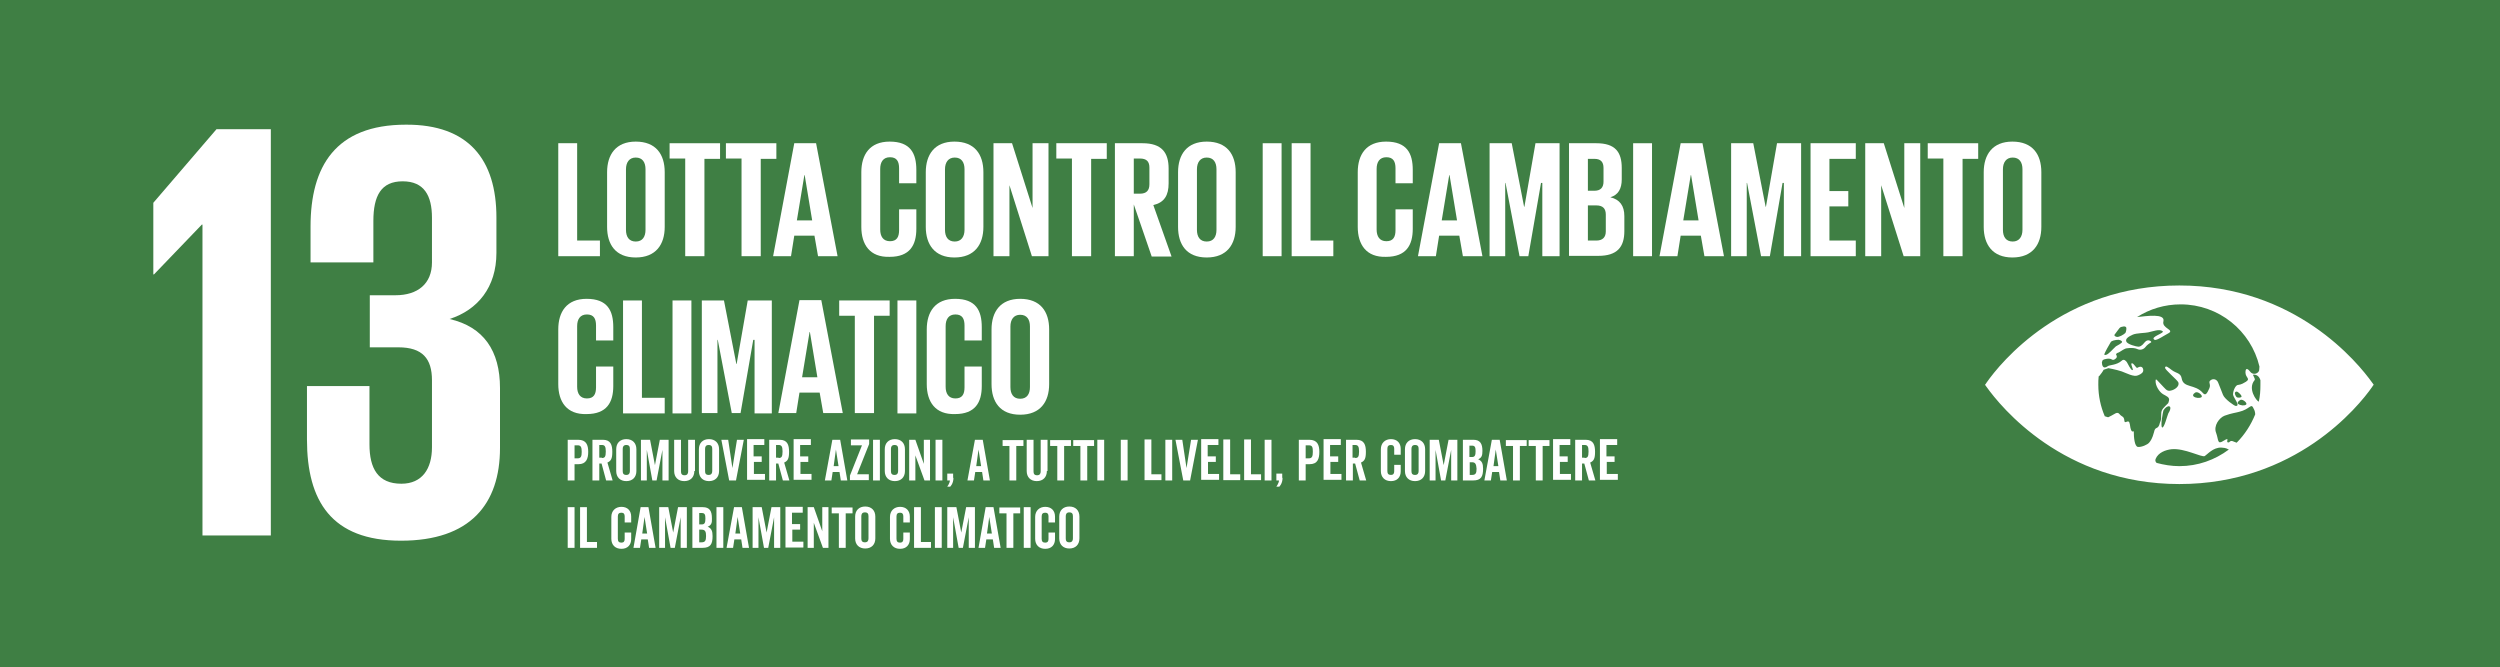 <svg xmlns="http://www.w3.org/2000/svg" xmlns:xlink="http://www.w3.org/1999/xlink" version="1.1" id="Livello_1" x="0px" y="0px" viewBox="0 0 768 205" style="enable-background:new 0 0 768 205;" xml:space="preserve"> <style type="text/css"> .st0{fill:#3F7F44;} .st1{enable-background:new ;} .st2{fill:#FFFFFF;} </style> <g transform="matrix(1,0,0,1,0,0)"> <g> <rect class="st0" width="768" height="205"></rect> </g> </g> <g class="st1"> <path class="st2" d="M177.7,142.6h-1.2v5h-2.1v-12.5h3.2c2.5,0,3.1,1.6,3.1,3.7S180.1,142.6,177.7,142.6z M177.5,136.8h-1v4h1 c1,0,1.2-0.7,1.2-2C178.7,137.5,178.5,136.8,177.5,136.8z"></path> <path class="st2" d="M186.2,147.6l-1.4-5.2h-0.7v5.2H182v-12.5h3.2c2.4,0,2.9,1.6,2.9,3.7c0,2.1-0.4,2.8-1.5,3.3l1.6,5.5H186.2z M184.9,140.7c0.9,0,1.2-0.4,1.2-2c0-1.5-0.3-2-1.2-2h-0.8v3.9H184.9z"></path> <path class="st2" d="M195.5,144.7c0,1.9-1.2,3.1-3.1,3.1c-1.9,0-3.1-1.2-3.1-3.1V138c0-1.9,1.2-3.1,3.1-3.1c1.9,0,3.1,1.2,3.1,3.1 V144.7z M193.5,137.9c0-0.7-0.2-1.2-1.1-1.2s-1.1,0.6-1.1,1.2v6.8c0,0.7,0.2,1.2,1.1,1.2s1.1-0.6,1.1-1.2V137.9z"></path> <path class="st2" d="M203.5,147.6v-9.4l-1.8,9.4h-1.3l-1.7-9.4v9.4h-1.8v-12.5h2.8l1.5,7.8l1.5-7.8h2.7v12.5H203.5z"></path> <path class="st2" d="M213.3,144.7c0,1.9-1.2,3.1-3.1,3.1c-1.9,0-3.1-1.2-3.1-3.1v-9.6h2.1v9.7c0,0.7,0.2,1.2,1.1,1.2 s1.1-0.6,1.1-1.2v-9.7h2.1V144.7z"></path> <path class="st2" d="M220.9,144.7c0,1.9-1.2,3.1-3.1,3.1c-1.9,0-3.1-1.2-3.1-3.1V138c0-1.9,1.2-3.1,3.1-3.1c1.9,0,3.1,1.2,3.1,3.1 V144.7z M218.8,137.9c0-0.7-0.2-1.2-1.1-1.2s-1.1,0.6-1.1,1.2v6.8c0,0.7,0.2,1.2,1.1,1.2s1.1-0.6,1.1-1.2V137.9z"></path> <path class="st2" d="M225,143.8l1.4-8.7h2.1l-2.4,12.5H224l-2.4-12.5h2.1L225,143.8z"></path> <path class="st2" d="M231.6,140.2h2.4v1.7h-2.4v3.7h3.4v1.8h-5.5v-12.5h5.3v1.8h-3.3V140.2z"></path> <path class="st2" d="M240.5,147.6l-1.4-5.2h-0.7v5.2h-2.1v-12.5h3.2c2.4,0,2.9,1.6,2.9,3.7c0,2.1-0.4,2.8-1.5,3.3l1.6,5.5H240.5z M239.2,140.7c0.9,0,1.2-0.4,1.2-2c0-1.5-0.3-2-1.2-2h-0.8v3.9H239.2z"></path> <path class="st2" d="M245.9,140.2h2.4v1.7h-2.4v3.7h3.4v1.8h-5.5v-12.5h5.3v1.8h-3.3V140.2z"></path> <path class="st2" d="M255.7,135.1h2.4l2.2,12.5h-2l-0.4-2.6h-2.1l-0.4,2.6h-2L255.7,135.1z M256.1,143.2h1.5l-0.8-5.1L256.1,143.2z "></path> <path class="st2" d="M263.3,145.7h3.6v1.8h-5.8v-1.4l3.7-9.3h-3.4v-1.8h5.6v1.4L263.3,145.7z"></path> <path class="st2" d="M270.3,147.6h-2.1v-12.5h2.1V147.6z"></path> <path class="st2" d="M278,144.7c0,1.9-1.2,3.1-3.1,3.1c-1.9,0-3.1-1.2-3.1-3.1V138c0-1.9,1.2-3.1,3.1-3.1c1.9,0,3.1,1.2,3.1,3.1 V144.7z M275.9,137.9c0-0.7-0.2-1.2-1.1-1.2s-1.1,0.6-1.1,1.2v6.8c0,0.7,0.2,1.2,1.1,1.2s1.1-0.6,1.1-1.2V137.9z"></path> <path class="st2" d="M284,147.6l-2.8-7.7v7.7h-1.9v-12.5h1.9l2.6,7.4v-7.4h1.9v12.5H284z"></path> <path class="st2" d="M289.5,147.6h-2.1v-12.5h2.1V147.6z"></path> <path class="st2" d="M292.9,146.8c0,1.8-1,2.7-1,2.7H291c0,0,0.8-1.1,0.8-1.9h-0.8v-2.1h1.8V146.8z"></path> <path class="st2" d="M299.5,135.1h2.4l2.2,12.5h-2l-0.4-2.6h-2.1l-0.4,2.6h-2L299.5,135.1z M299.9,143.2h1.5l-0.8-5.1L299.9,143.2z "></path> <path class="st2" d="M312.2,137v10.6h-2.1V137H308v-1.8h6.4v1.8H312.2z"></path> <path class="st2" d="M321.6,144.7c0,1.9-1.2,3.1-3.1,3.1c-1.9,0-3.1-1.2-3.1-3.1v-9.6h2.1v9.7c0,0.7,0.2,1.2,1.1,1.2 s1.1-0.6,1.1-1.2v-9.7h2.1V144.7z"></path> <path class="st2" d="M326.9,137v10.6h-2.1V137h-2.2v-1.8h6.4v1.8H326.9z"></path> <path class="st2" d="M334,137v10.6h-2.1V137h-2.2v-1.8h6.4v1.8H334z"></path> <path class="st2" d="M339.2,147.6h-2.1v-12.5h2.1V147.6z"></path> <path class="st2" d="M346.4,147.6h-2.1v-12.5h2.1V147.6z"></path> <path class="st2" d="M353.7,145.7h3.1v1.8h-5.2v-12.5h2.1V145.7z"></path> <path class="st2" d="M360.1,147.6H358v-12.5h2.1V147.6z"></path> <path class="st2" d="M364.5,143.8l1.4-8.7h2.1l-2.4,12.5h-2.1l-2.4-12.5h2.1L364.5,143.8z"></path> <path class="st2" d="M371.1,140.2h2.4v1.7h-2.4v3.7h3.4v1.8H369v-12.5h5.3v1.8h-3.3V140.2z"></path> <path class="st2" d="M377.9,145.7h3.1v1.8h-5.2v-12.5h2.1V145.7z"></path> <path class="st2" d="M384.3,145.7h3.1v1.8h-5.2v-12.5h2.1V145.7z"></path> <path class="st2" d="M390.6,147.6h-2.1v-12.5h2.1V147.6z"></path> <path class="st2" d="M394,146.8c0,1.8-1,2.7-1,2.7h-0.9c0,0,0.8-1.1,0.8-1.9h-0.8v-2.1h1.8V146.8z"></path> <path class="st2" d="M402.3,142.6h-1.2v5h-2.1v-12.5h3.2c2.5,0,3.1,1.6,3.1,3.7S404.8,142.6,402.3,142.6z M402.1,136.8h-1v4h1 c1,0,1.2-0.7,1.2-2C403.3,137.5,403.2,136.8,402.1,136.8z"></path> <path class="st2" d="M408.7,140.2h2.4v1.7h-2.4v3.7h3.4v1.8h-5.5v-12.5h5.3v1.8h-3.3V140.2z"></path> <path class="st2" d="M417.7,147.6l-1.4-5.2h-0.7v5.2h-2.1v-12.5h3.2c2.4,0,2.9,1.6,2.9,3.7c0,2.1-0.4,2.8-1.5,3.3l1.6,5.5H417.7z M416.3,140.7c0.9,0,1.2-0.4,1.2-2c0-1.5-0.3-2-1.2-2h-0.8v3.9H416.3z"></path> <path class="st2" d="M428.3,139.7v-1.9c0-0.7-0.3-1.1-1-1.1c-0.8,0-1.1,0.4-1.1,1.2v6.8c0,0.8,0.3,1.2,1.1,1.2c0.7,0,1-0.4,1-1.1 v-2h2v2c0,1.8-1.1,3-3,3c-1.9,0-3.1-1.2-3.1-3.1V138c0-1.9,1.3-3.1,3.1-3.1c1.9,0,3,1.2,3,3v1.8H428.3z"></path> <path class="st2" d="M437.8,144.7c0,1.9-1.2,3.1-3.1,3.1s-3.1-1.2-3.1-3.1V138c0-1.9,1.2-3.1,3.1-3.1s3.1,1.2,3.1,3.1V144.7z M435.8,137.9c0-0.7-0.2-1.2-1.1-1.2s-1.1,0.6-1.1,1.2v6.8c0,0.7,0.2,1.2,1.1,1.2s1.1-0.6,1.1-1.2V137.9z"></path> <path class="st2" d="M445.8,147.6v-9.4l-1.8,9.4h-1.3l-1.7-9.4v9.4h-1.8v-12.5h2.8l1.5,7.8l1.5-7.8h2.7v12.5H445.8z"></path> <path class="st2" d="M454.1,141.1L454.1,141.1c1.2,0.5,1.5,1.4,1.5,2.9c0,2.4-0.6,3.6-3.1,3.6h-3.1v-12.5h3.2 c2.1,0,2.8,1.2,2.8,3.4C455.4,139.9,455.2,140.6,454.1,141.1z M451.4,140.4h0.8c0.9,0,1.1-0.6,1.1-1.8c0-1.2-0.2-1.7-1.1-1.7h-0.8 V140.4z M452.2,142h-0.7v3.9h0.7c1.1,0,1.4-0.5,1.4-1.9C453.5,142.7,453.3,142,452.2,142z"></path> <path class="st2" d="M458.3,135.1h2.4l2.2,12.5h-2l-0.4-2.6h-2.1l-0.4,2.6h-2L458.3,135.1z M458.8,143.2h1.5l-0.8-5.1L458.8,143.2z "></path> <path class="st2" d="M466.9,137v10.6h-2.1V137h-2.2v-1.8h6.4v1.8H466.9z"></path> <path class="st2" d="M473.9,137v10.6h-2.1V137h-2.2v-1.8h6.4v1.8H473.9z"></path> <path class="st2" d="M479.2,140.2h2.4v1.7h-2.4v3.7h3.4v1.8h-5.5v-12.5h5.3v1.8h-3.3V140.2z"></path> <path class="st2" d="M488.1,147.6l-1.4-5.2H486v5.2h-2.1v-12.5h3.2c2.4,0,2.9,1.6,2.9,3.7c0,2.1-0.4,2.8-1.5,3.3l1.6,5.5H488.1z M486.8,140.7c0.9,0,1.2-0.4,1.2-2c0-1.5-0.3-2-1.2-2H486v3.9H486.8z"></path> <path class="st2" d="M493.6,140.2h2.4v1.7h-2.4v3.7h3.4v1.8h-5.5v-12.5h5.3v1.8h-3.3V140.2z"></path> <path class="st2" d="M176.5,168.3h-2.1v-12.5h2.1V168.3z"></path> <path class="st2" d="M180.3,166.5h3.1v1.8h-5.2v-12.5h2.1V166.5z"></path> <path class="st2" d="M191.9,160.5v-1.9c0-0.7-0.3-1.1-1-1.1c-0.8,0-1.1,0.4-1.1,1.2v6.8c0,0.8,0.3,1.2,1.1,1.2c0.7,0,1-0.4,1-1.1 v-2h2v2c0,1.8-1.1,3-3,3c-1.9,0-3.1-1.2-3.1-3.1v-6.7c0-1.9,1.3-3.1,3.1-3.1c1.9,0,3,1.2,3,3v1.8H191.9z"></path> <path class="st2" d="M196.8,155.8h2.4l2.2,12.5h-2l-0.4-2.6H197l-0.4,2.6h-2L196.8,155.8z M197.3,163.9h1.5l-0.8-5.1L197.3,163.9z"></path> <path class="st2" d="M209.1,168.3v-9.4l-1.8,9.4h-1.3l-1.7-9.4v9.4h-1.8v-12.5h2.8l1.5,7.8l1.5-7.8h2.7v12.5H209.1z"></path> <path class="st2" d="M217.4,161.8L217.4,161.8c1.2,0.5,1.5,1.4,1.5,2.9c0,2.4-0.6,3.6-3.1,3.6h-3.1v-12.5h3.2 c2.1,0,2.8,1.2,2.8,3.4C218.8,160.6,218.5,161.4,217.4,161.8z M214.8,161.1h0.8c0.9,0,1.1-0.6,1.1-1.8c0-1.2-0.2-1.7-1.1-1.7h-0.8 V161.1z M215.5,162.7h-0.7v3.9h0.7c1.1,0,1.4-0.5,1.4-1.9C216.9,163.4,216.7,162.7,215.5,162.7z"></path> <path class="st2" d="M222.2,168.3h-2.1v-12.5h2.1V168.3z"></path> <path class="st2" d="M225.5,155.8h2.4l2.2,12.5h-2l-0.4-2.6h-2.1l-0.4,2.6h-2L225.5,155.8z M225.9,163.9h1.5l-0.8-5.1L225.9,163.9z "></path> <path class="st2" d="M237.8,168.3v-9.4l-1.8,9.4h-1.3l-1.7-9.4v9.4h-1.8v-12.5h2.8l1.5,7.8l1.5-7.8h2.7v12.5H237.8z"></path> <path class="st2" d="M243.4,161h2.4v1.7h-2.4v3.7h3.4v1.8h-5.5v-12.5h5.3v1.8h-3.3V161z"></path> <path class="st2" d="M252.8,168.3l-2.8-7.7v7.7h-1.9v-12.5h1.9l2.6,7.4v-7.4h1.9v12.5H252.8z"></path> <path class="st2" d="M259.8,157.7v10.6h-2.1v-10.6h-2.2v-1.8h6.4v1.8H259.8z"></path> <path class="st2" d="M268.9,165.4c0,1.9-1.2,3.1-3.1,3.1c-1.9,0-3.1-1.2-3.1-3.1v-6.7c0-1.9,1.2-3.1,3.1-3.1c1.9,0,3.1,1.2,3.1,3.1 V165.4z M266.8,158.6c0-0.7-0.2-1.2-1.1-1.2s-1.1,0.6-1.1,1.2v6.8c0,0.7,0.2,1.2,1.1,1.2s1.1-0.6,1.1-1.2V158.6z"></path> <path class="st2" d="M277.5,160.5v-1.9c0-0.7-0.3-1.1-1-1.1c-0.8,0-1.1,0.4-1.1,1.2v6.8c0,0.8,0.3,1.2,1.1,1.2c0.7,0,1-0.4,1-1.1 v-2h2v2c0,1.8-1.1,3-3,3c-1.9,0-3.1-1.2-3.1-3.1v-6.7c0-1.9,1.3-3.1,3.1-3.1c1.9,0,3,1.2,3,3v1.8H277.5z"></path> <path class="st2" d="M282.9,166.5h3.1v1.8h-5.2v-12.5h2.1V166.5z"></path> <path class="st2" d="M289.3,168.3h-2.1v-12.5h2.1V168.3z"></path> <path class="st2" d="M297.6,168.3v-9.4l-1.8,9.4h-1.3l-1.7-9.4v9.4H291v-12.5h2.8l1.5,7.8l1.5-7.8h2.7v12.5H297.6z"></path> <path class="st2" d="M302.8,155.8h2.4l2.2,12.5h-2l-0.4-2.6H303l-0.4,2.6h-2L302.8,155.8z M303.2,163.9h1.5l-0.8-5.1L303.2,163.9z"></path> <path class="st2" d="M311.3,157.7v10.6h-2.1v-10.6h-2.2v-1.8h6.4v1.8H311.3z"></path> <path class="st2" d="M316.6,168.3h-2.1v-12.5h2.1V168.3z"></path> <path class="st2" d="M322.1,160.5v-1.9c0-0.7-0.3-1.1-1-1.1c-0.8,0-1.1,0.4-1.1,1.2v6.8c0,0.8,0.3,1.2,1.1,1.2c0.7,0,1-0.4,1-1.1 v-2h2v2c0,1.8-1.1,3-3,3c-1.9,0-3.1-1.2-3.1-3.1v-6.7c0-1.9,1.3-3.1,3.1-3.1c1.9,0,3,1.2,3,3v1.8H322.1z"></path> <path class="st2" d="M331.6,165.4c0,1.9-1.2,3.1-3.1,3.1c-1.9,0-3.1-1.2-3.1-3.1v-6.7c0-1.9,1.2-3.1,3.1-3.1c1.9,0,3.1,1.2,3.1,3.1 V165.4z M329.6,158.6c0-0.7-0.2-1.2-1.1-1.2s-1.1,0.6-1.1,1.2v6.8c0,0.7,0.2,1.2,1.1,1.2s1.1-0.6,1.1-1.2V158.6z"></path> </g> <g id="NUMBER_13"> <g> <polygon class="st2" points="83.2,39.7 83.2,164.5 62.2,164.5 62.2,69 62,69 47.3,84.3 47.1,84.3 47.1,62.3 66.5,39.7 "></polygon> </g> <g> <path class="st2" d="M152.5,66.8v10.9c0,10.5-5.7,17.5-14.4,20.3c10.5,2.4,15.5,9.8,15.5,21.2v18.4c0,17.3-9.2,28.5-30.4,28.5 c-21.4,0-28.9-12.2-28.9-31.1v-16.4h19.2v17.9c0,7.4,2.6,12.1,9.8,12.1c6.4,0,9.4-4.6,9.4-11.2v-20.6c0-6.6-2.9-10.1-10.3-10.1 h-8.8v-16h7.9c6.8,0,11.2-3.5,11.2-10.1V66.9c0-6.8-2.4-11.2-9-11.2c-6.6,0-9,4.4-9,12.2v12.7H95.4v-11c0-18.4,7.6-31.3,29.3-31.3 C144,38.2,152.5,49.1,152.5,66.8"></path> </g> </g> <g> <g> <path class="st2" d="M171.5,44h5.8v29.9h7v4.8h-12.8V44z"></path> </g> <g> <path class="st2" d="M186.5,69.7V52.9c0-5.4,2.7-9.4,8.8-9.4c6.2,0,8.9,3.9,8.9,9.4v16.8c0,5.4-2.7,9.4-8.9,9.4 C189.1,79.1,186.5,75.1,186.5,69.7z M198.3,70.6V52c0-2.1-0.9-3.6-3-3.6c-2,0-3,1.5-3,3.6v18.6c0,2.1,0.9,3.6,3,3.6 C197.4,74.2,198.3,72.7,198.3,70.6z"></path> </g> <g> <path class="st2" d="M205.7,44h15.5v4.8h-4.8v29.9h-5.9V48.7h-4.8V44z"></path> </g> <g> <path class="st2" d="M223,44h15.5v4.8h-4.8v29.9h-5.9V48.7H223V44z"></path> </g> <g> <path class="st2" d="M237.5,78.7l6.5-34.7h6.7l6.6,34.7h-6l-1.1-6.3h-6.2l-1,6.3H237.5z M244.8,67.7h4.7l-2.3-13.9h-0.1 L244.8,67.7z"></path> </g> <g> <path class="st2" d="M264.6,69.7V52.9c0-5.4,2.6-9.4,8.7-9.4c6.4,0,8.2,3.6,8.2,8.7v4.1h-5.3v-4.6c0-2.1-0.7-3.4-2.8-3.4 c-2.1,0-3,1.5-3,3.6v18.6c0,2.1,0.9,3.6,3,3.6c2.1,0,2.8-1.3,2.8-3.4v-6.4h5.3v6c0,5-2,8.6-8.2,8.6 C267.2,79.1,264.6,75.1,264.6,69.7z"></path> </g> <g> <path class="st2" d="M284.4,69.7V52.9c0-5.4,2.7-9.4,8.8-9.4c6.2,0,8.9,3.9,8.9,9.4v16.8c0,5.4-2.7,9.4-8.9,9.4 C287.1,79.1,284.4,75.1,284.4,69.7z M296.3,70.6V52c0-2.1-0.9-3.6-3-3.6c-2,0-3,1.5-3,3.6v18.6c0,2.1,0.9,3.6,3,3.6 C295.3,74.2,296.3,72.7,296.3,70.6z"></path> </g> <g> <path class="st2" d="M310.1,56.9v21.8h-4.9V44h5.7l6.3,19.9V44h4.9v34.7h-5.1L310.1,56.9z"></path> </g> <g> <path class="st2" d="M324.5,44H340v4.8h-4.8v29.9h-5.9V48.7h-4.8V44z"></path> </g> <g> <path class="st2" d="M348.3,62.8v15.9h-5.8V44h8.5c5.9,0,8,2.9,8,7.8v4.5c0,3.7-1.3,5.9-4.7,6.7l5.6,15.8h-6.1L348.3,62.8z M348.3,48.7v10.8h1.9c2,0,2.9-1,2.9-2.9v-5.1c0-1.9-0.9-2.8-2.9-2.8H348.3z"></path> </g> <g> <path class="st2" d="M361.9,69.7V52.9c0-5.4,2.7-9.4,8.8-9.4c6.2,0,8.9,3.9,8.9,9.4v16.8c0,5.4-2.7,9.4-8.9,9.4 C364.5,79.1,361.9,75.1,361.9,69.7z M373.7,70.6V52c0-2.1-0.9-3.6-3-3.6c-2,0-3,1.5-3,3.6v18.6c0,2.1,0.9,3.6,3,3.6 C372.8,74.2,373.7,72.7,373.7,70.6z"></path> </g> <g> <g> <path class="st2" d="M387.9,44h5.8v34.7h-5.8V44z"></path> </g> <g> <path class="st2" d="M396.8,44h5.8v29.9h7v4.8h-12.8V44z"></path> </g> <g> <path class="st2" d="M417.1,69.7V52.9c0-5.4,2.6-9.4,8.7-9.4c6.4,0,8.2,3.6,8.2,8.7v4.1h-5.3v-4.6c0-2.1-0.7-3.4-2.8-3.4 c-2.1,0-3,1.5-3,3.6v18.6c0,2.1,0.9,3.6,3,3.6c2.1,0,2.8-1.3,2.8-3.4v-6.4h5.3v6c0,5-2,8.6-8.2,8.6 C419.7,79.1,417.1,75.1,417.1,69.7z"></path> </g> <g> <path class="st2" d="M435.6,78.7l6.5-34.7h6.7l6.6,34.7h-6l-1.1-6.3h-6.2l-1,6.3H435.6z M442.9,67.7h4.7l-2.3-13.9h-0.1 L442.9,67.7z"></path> </g> <g> <path class="st2" d="M473.6,56.2h-0.2l-3.9,22.5h-2.7l-4.3-22.5h-0.1v22.5h-4.8V44h6.8l3.8,19.5h0.1l3.4-19.5h7.4v34.7h-5.3V56.2 z"></path> </g> <g> <path class="st2" d="M482,44h8.4c5.8,0,7.8,2.7,7.8,7.6v3.5c0,2.9-1.1,4.8-3.5,5.5c2.9,0.7,4.3,2.6,4.3,5.8V71 c0,4.9-2.2,7.6-8,7.6H482V44z M487.8,58.6h2c1.9,0,2.8-1,2.8-2.8v-4.2c0-1.9-0.9-2.8-2.8-2.8h-2V58.6z M487.8,63.1v10.8h2.6 c1.9,0,2.9-1,2.9-2.8v-5.2c0-1.8-0.9-2.8-2.9-2.8H487.8z"></path> </g> <g> <path class="st2" d="M501.7,44h5.8v34.7h-5.8V44z"></path> </g> <g> <path class="st2" d="M509.8,78.7l6.5-34.7h6.7l6.6,34.7h-6l-1.1-6.3h-6.2l-1,6.3H509.8z M517.1,67.7h4.7l-2.3-13.9h-0.1 L517.1,67.7z"></path> </g> <g> <path class="st2" d="M547.8,56.2h-0.2l-3.9,22.5H541l-4.3-22.5h-0.1v22.5h-4.8V44h6.8l3.8,19.5h0.1l3.4-19.5h7.4v34.7h-5.3V56.2z "></path> </g> <g> <path class="st2" d="M556.2,44h13.9v4.8H562v9.9h5.8v4.7H562v10.5h8.1v4.8h-13.9V44z"></path> </g> <g> <path class="st2" d="M577.9,56.9v21.8h-4.9V44h5.7l6.3,19.9V44h4.9v34.7h-5.1L577.9,56.9z"></path> </g> <g> <path class="st2" d="M592.2,44h15.5v4.8h-4.8v29.9h-5.9V48.7h-4.8V44z"></path> </g> <g> <path class="st2" d="M609.4,69.7V52.9c0-5.4,2.7-9.4,8.8-9.4c6.2,0,8.9,3.9,8.9,9.4v16.8c0,5.4-2.7,9.4-8.9,9.4 C612.1,79.1,609.4,75.1,609.4,69.7z M621.3,70.6V52c0-2.1-0.9-3.6-3-3.6c-2,0-3,1.5-3,3.6v18.6c0,2.1,0.9,3.6,3,3.6 C620.3,74.2,621.3,72.7,621.3,70.6z"></path> </g> </g> <g> <g> <path class="st2" d="M171.5,118v-16.8c0-5.4,2.6-9.4,8.7-9.4c6.4,0,8.2,3.6,8.2,8.7v4.1h-5.3v-4.6c0-2.1-0.7-3.4-2.8-3.4 c-2.1,0-3,1.5-3,3.6v18.6c0,2.1,0.9,3.6,3,3.6c2.1,0,2.8-1.3,2.8-3.4v-6.4h5.3v6c0,5-2,8.6-8.2,8.6 C174.1,127.4,171.5,123.4,171.5,118z"></path> </g> <g> <path class="st2" d="M191.4,92.3h5.8v29.9h7v4.8h-12.8V92.3z"></path> </g> <g> <path class="st2" d="M206.6,92.3h5.8v34.7h-5.8V92.3z"></path> </g> <g> <path class="st2" d="M231.6,104.4h-0.2l-3.9,22.5h-2.7l-4.3-22.5h-0.1v22.5h-4.8V92.3h6.8l3.8,19.5h0.1l3.4-19.5h7.4v34.7h-5.3 V104.4z"></path> </g> <g> <path class="st2" d="M239.1,126.9l6.5-34.7h6.7l6.6,34.7h-6l-1.1-6.3h-6.2l-1,6.3H239.1z M246.4,115.9h4.7l-2.3-13.9h-0.1 L246.4,115.9z"></path> </g> <g> <path class="st2" d="M257.8,92.3h15.5V97h-4.8v29.9h-5.9V97h-4.8V92.3z"></path> </g> <g> <path class="st2" d="M275.7,92.3h5.8v34.7h-5.8V92.3z"></path> </g> <g> <path class="st2" d="M284.7,118v-16.8c0-5.4,2.6-9.4,8.7-9.4c6.4,0,8.2,3.6,8.2,8.7v4.1h-5.3v-4.6c0-2.1-0.7-3.4-2.8-3.4 c-2.1,0-3,1.5-3,3.6v18.6c0,2.1,0.9,3.6,3,3.6c2.1,0,2.8-1.3,2.8-3.4v-6.4h5.3v6c0,5-2,8.6-8.2,8.6 C287.3,127.4,284.7,123.4,284.7,118z"></path> </g> <g> <path class="st2" d="M304.6,118v-16.8c0-5.4,2.7-9.4,8.8-9.4c6.2,0,8.9,3.9,8.9,9.4V118c0,5.4-2.7,9.4-8.9,9.4 C307.2,127.4,304.6,123.4,304.6,118z M316.4,118.9v-18.6c0-2.1-0.9-3.6-3-3.6c-2,0-3,1.5-3,3.6v18.6c0,2.1,0.9,3.6,3,3.6 C315.5,122.5,316.4,121,316.4,118.9z"></path> </g> </g> </g> <g id="Icon_13_00000006667283151974783420000012205697562996580248_"> <path class="st2" d="M728.7,117.5c-4.3-6-23.5-29.8-59.2-29.8c-35.8,0-55,23.8-59.2,29.8c-0.2,0.3-0.3,0.5-0.5,0.7 c0.1,0.2,0.3,0.4,0.5,0.7c4.3,6,23.5,29.8,59.2,29.8c35.7,0,55-23.8,59.2-29.8c0.2-0.3,0.3-0.5,0.5-0.7 C729.1,118,728.9,117.8,728.7,117.5 M649.6,102.8c0.3-0.5,1.4-1.8,1.5-2c0.3-0.4,0.8-0.4,1.2-0.5c0.4-0.1,0.9,0.1,0.9,0.4 c0.1,0.3-0.1,1.4-0.3,1.6c-0.5,0.5-1.9,1.3-2.6,1.2C649.7,103.4,649.4,103,649.6,102.8 M648.3,105.3c0.1-0.1,0.1-0.1,0.1-0.2 c0.4-0.5,1.3-0.6,2-0.7c0.6-0.1,1.4,0.2,1.5,0.6c0.1,0.4-1.6,1.2-1.9,1.4c-0.9,0.8-2.2,2.4-3,2.6c-0.3,0.1-0.5,0-0.6-0.1 C646.9,107.7,647.6,106.5,648.3,105.3 M661.7,132.8c-0.5,1.9-1,2.6-1.5,3.2c-0.5,0.6-2.3,1.4-3.4,1.3c-1.1-0.1-1.3-3.1-1.3-4.7 c0-0.5-0.8,1.1-1.2-2.2c-0.3-2.1-1.6,0.2-1.7-1.2c-0.1-1.4-0.8-1.1-1.5-2c-0.7-0.9-1.6,0.1-2.5,0.5c-1,0.4-0.6,0.7-1.9,0.2 c0,0-0.1,0-0.1,0c-1.3-3-2-6.3-2-9.7c0-0.8,0-1.7,0.1-2.5c0-0.1,0.1-0.2,0.2-0.2c1.3-1.6,1.3-1.9,1.3-1.9l1.5-0.5 c0,0,2.3,0.4,4.1,1c1.4,0.5,3.7,1.8,5,1.2c1-0.4,1.7-0.9,1.6-1.7c-0.1-1-0.9-1.2-1.8-0.6c-0.4,0.2-1.1-1.5-1.7-1.4 c-0.6,0.1,0.7,2.1,0.2,2.1c-0.5,0.1-1.5-2.1-1.7-2.4c-0.2-0.3-0.9-1.2-1.6-0.5c-1.5,1.4-3.9,1.3-4.3,1.7c-1.5,1.1-1.8-0.4-1.8-1.2 c0.1-0.2,0.1-0.4,0.2-0.6c0.5-0.5,2.2-0.7,2.8-0.3c0.6,0.4,1.1-0.1,1.4-0.4c0.3-0.3,0.2-0.7,0-1c-0.2-0.3,0.3-0.6,0.7-0.7 c0.3-0.1,1.4-0.9,1.9-1.1c0.4-0.3,2.7-0.5,3.8,0c1,0.5,2,0.1,2.5-0.5c0.6-0.8,1.4-1.3,1.8-1.5c0.4-0.2-0.9-1.3-1.9-0.1 c-1,1.3-1.6,1.4-2,1.4c-0.5,0-3.4-0.7-3.7-1.6c-0.4-0.9,0.9-1.6,2-2.1c1.1-0.5,4-0.5,4.7-0.7c1.5-0.3,3.4-1.1,4.4-0.4 c1,0.6-4.1,1.8-2.4,2.7c0.6,0.3,3.2-1.5,4.2-2c2.1-1.1-2.1-1.5-1.5-3.7c0.6-2.5-5.2-1.6-8.1-1.3c3.9-2.5,8.5-3.9,13.4-3.9 c11.7,0,21.6,8.1,24.2,19.1c0,0.5-0.1,0.9-0.1,1.2c-0.2,0.9-1.9,1.7-2.9,0.2c-0.3-0.4-1.3-1.4-1.3,0.4c0,1.7,1.7,1.9,0.1,2.9 c-1.6,1-1.9,0.8-2.6,1c-0.7,0.3-1.4,2-1.3,3c0.2,1,2.4,3.5,0.8,3.4c-0.4,0-3.4-2.1-3.9-3.4c-0.5-1.4-1.1-2.7-1.5-3.8 c-0.4-1-1.5-1.3-2.3-0.7c-0.9,0.6,0.2,1.2-0.4,2.5c-0.6,1.3-1.1,2.5-2,1.4c-2.4-2.8-6-1.4-6.5-4.5c-0.3-1.7-1.7-1.5-3-2.5 c-1.2-0.9-1.9-1.5-2.1-0.8c-0.2,0.6,3.8,3.8,4.1,4.6c0.4,1.2-1.2,2.3-2.4,2.5c-1.2,0.3-1.7-0.7-2.9-1.9c-1.2-1.2-1.7-2.1-1.7-1.1 c-0.1,1.4,1.1,3.4,2.3,4.1c1,0.6,2.1,0.9,1.8,2c-0.3,1,0,0.5-1.1,1.6c-1.1,1.1-1.3,1.5-1.3,3c0.1,1.6-0.3,1.6-0.6,2.9 C662.7,132,662.1,130.9,661.7,132.8 M688.4,122.8c0.8-0.1,2.1,1.1,1.6,1.5c-0.5,0.4-1.7,0.3-2.4-0.2 C687,123.7,688,122.9,688.4,122.8 M687.3,122.1c-0.3-0.1-0.5-0.4-0.7-1c-0.2-0.6,0.3-1,0.8-0.7c0.5,0.3,1.2,1,1.2,1.4 C688.6,122.2,687.6,122.2,687.3,122.1 M676.3,122c-0.5,0.4-1.8,0.3-2.4-0.2c-0.6-0.5,0.4-1.3,0.8-1.3 C675.5,120.4,676.8,121.6,676.3,122 M666.1,127c-0.3,0.6-1.3,4.7-1.9,4.3c-0.6-0.5,0.3-4.9,0.4-5.2 C665.7,124.2,667.8,124.3,666.1,127 M669.5,143.2c-2.4,0-4.8-0.4-7-1c-0.3-0.3-0.5-0.7-0.3-1.2c0.8-2,3.1-2.8,4.9-3 c4-0.4,9.3,2.6,10.2,2.1c0.8-0.5,2.6-2.7,5.1-2.6c1.7,0.1,1.7,0.4,2.3,0.6C680.4,141.3,675.2,143.2,669.5,143.2 M687.1,136 c-0.2-0.1-0.5-0.2-0.8-0.3c-1.4-0.7-1.2,0.4-1.9,0.2c-0.7-0.2,0.8-1.8-1.3-0.5c-2,1.3-1.5-0.2-2.3-2.4c-0.9-2.2,1-4.7,2.6-5.3 c2.2-0.8,3.5-0.9,4.5-1.2c3-0.7,3.6-2.5,4.2-1.4c0.1,0.2,0.2,0.4,0.3,0.6c0.2,0.3,0.4,1,0.4,1.6C691.5,130.5,689.6,133.5,687.1,136 M693.9,123.4c-0.7-0.2-3.5-4-1.3-6.6c0.4-0.4-0.7-1.6-0.4-1.7c1.2-0.1,1.9,0.7,2.2,1.7c0,0.5,0,1,0,1.4 C694.4,120,694.3,121.7,693.9,123.4"></path> </g> </svg>